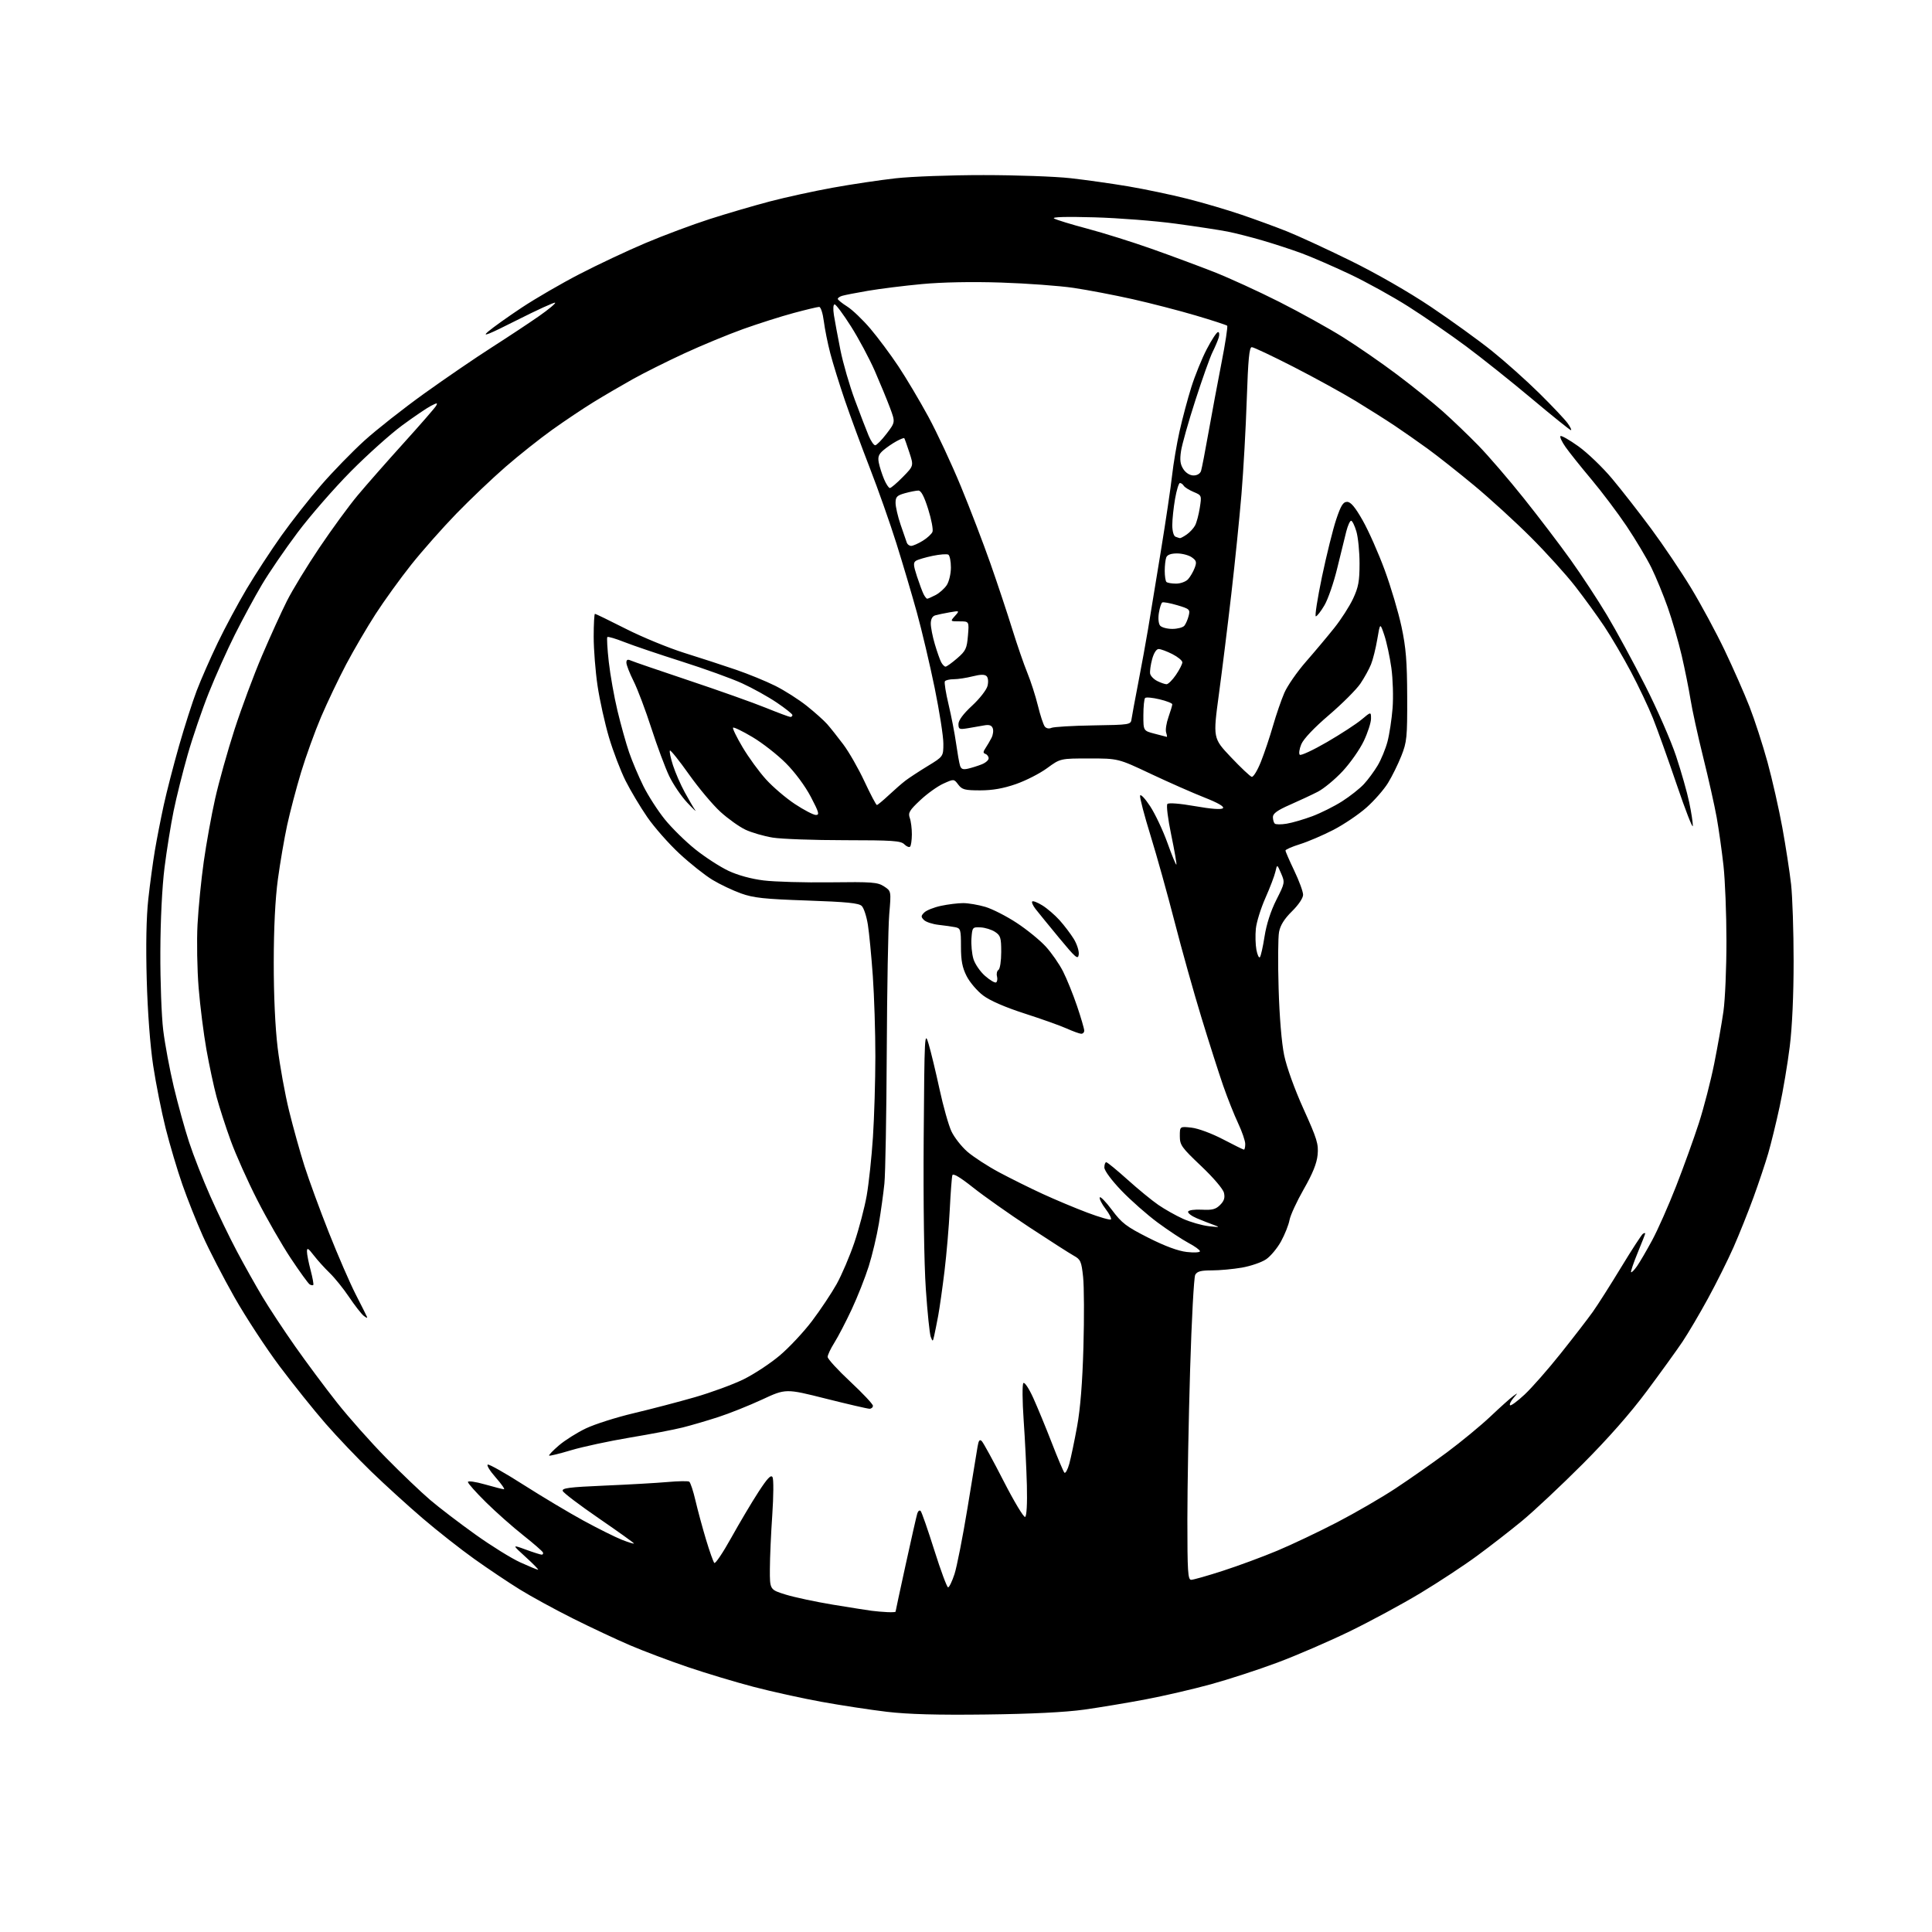 <?xml version="1.0" encoding="UTF-8" standalone="no"?>
<svg 
  version="1.1" 
  xmlns="http://www.w3.org/2000/svg" 
  xmlns:xlink="http://www.w3.org/1999/xlink" 
  xmlns:svg="http://www.w3.org/2000/svg"
  xmlns:rdf="http://www.w3.org/1999/02/22-rdf-syntax-ns#"
  xmlns:cc="http://creativecommons.org/ns#"
  xmlns:dc="http://purl.org/dc/elements/1.1/"
  viewBox="0 0 768 768"
  width="768"
  height="768"
>
<style>svg {background-color: white; }</style>"
<path stroke="none" fill="black" fill-rule="evenodd" d="M392.00,681.54C372.55,681.78 360.99,681.46 352.50,680.46C345.90,679.67 334.20,677.89 326.50,676.49C318.80,675.09 306.65,672.41 299.50,670.53C292.35,668.66 280.60,665.12 273.38,662.67C266.16,660.22 255.86,656.34 250.48,654.04C245.10,651.74 234.85,646.93 227.70,643.35C220.55,639.77 211.05,634.58 206.60,631.82C202.14,629.06 194.02,623.62 188.55,619.72C183.08,615.82 173.85,608.56 168.05,603.59C162.25,598.63 153.06,590.27 147.64,585.03C142.22,579.79 134.02,571.18 129.42,565.90C124.82,560.62 116.60,550.37 111.16,543.12C105.72,535.86 97.65,523.53 93.22,515.72C88.79,507.90 83.13,496.94 80.64,491.36C78.15,485.79 74.48,476.57 72.49,470.86C70.50,465.16 67.51,455.11 65.85,448.53C64.20,441.94 61.96,430.69 60.88,423.53C59.69,415.62 58.68,402.25 58.33,389.50C57.95,375.93 58.16,364.61 58.94,357.50C59.60,351.45 60.79,342.68 61.58,338.00C62.37,333.32 63.96,325.23 65.10,320.00C66.24,314.77 68.97,304.21 71.16,296.51C73.36,288.82 76.53,278.92 78.21,274.51C79.89,270.11 83.65,261.55 86.56,255.50C89.47,249.45 94.66,239.79 98.09,234.02C101.52,228.26 107.69,218.81 111.80,213.02C115.91,207.24 123.06,198.14 127.69,192.81C132.31,187.48 140.02,179.56 144.80,175.21C149.59,170.86 160.34,162.39 168.69,156.40C177.05,150.40 189.17,142.12 195.62,138.00C202.07,133.88 210.46,128.32 214.26,125.67C218.06,123.01 220.94,120.61 220.67,120.34C220.40,120.06 213.50,123.22 205.34,127.34C194.14,133.00 191.36,134.11 194.00,131.84C195.93,130.19 201.95,125.89 207.40,122.28C212.84,118.67 223.19,112.66 230.40,108.94C237.60,105.21 249.37,99.67 256.56,96.63C263.74,93.59 275.21,89.30 282.06,87.10C288.90,84.90 299.68,81.74 306.00,80.08C312.32,78.42 323.57,75.96 331.00,74.62C338.43,73.27 349.68,71.59 356.00,70.88C362.32,70.17 378.07,69.59 391.00,69.60C403.93,69.60 419.45,70.16 425.50,70.83C431.55,71.51 441.90,72.97 448.50,74.08C455.10,75.20 465.68,77.42 472.00,79.02C478.32,80.62 488.00,83.47 493.50,85.35C499.00,87.22 507.10,90.19 511.50,91.94C515.90,93.69 527.28,98.93 536.78,103.60C547.12,108.68 559.97,116.05 568.78,121.96C576.88,127.39 587.77,135.26 593.00,139.45C598.23,143.64 606.71,151.21 611.85,156.28C616.99,161.35 622.08,166.74 623.16,168.25C624.25,169.76 624.84,171.00 624.47,171.00C624.11,171.00 617.14,165.40 608.97,158.54C600.81,151.69 589.04,142.31 582.82,137.68C576.59,133.05 566.33,125.98 560.00,121.95C553.67,117.92 543.10,112.08 536.50,108.96C529.90,105.85 521.35,102.13 517.50,100.71C513.65,99.28 506.68,97.00 502.00,95.63C497.32,94.26 491.02,92.65 488.00,92.06C484.98,91.46 475.75,90.05 467.50,88.93C459.25,87.80 444.62,86.66 435.00,86.39C423.84,86.08 418.04,86.24 419.00,86.84C419.82,87.36 425.75,89.18 432.17,90.88C438.59,92.59 450.06,96.18 457.67,98.87C465.28,101.56 476.45,105.71 482.50,108.08C488.55,110.46 500.25,115.81 508.50,119.98C516.75,124.15 528.16,130.47 533.84,134.03C539.53,137.59 549.21,144.27 555.34,148.89C561.48,153.50 569.65,160.08 573.50,163.51C577.35,166.94 583.74,173.06 587.69,177.12C591.65,181.18 599.74,190.57 605.67,198.00C611.60,205.43 620.00,216.45 624.32,222.50C628.65,228.55 635.15,238.45 638.77,244.50C642.40,250.55 649.24,263.15 653.98,272.50C658.73,281.85 664.26,294.49 666.28,300.60C668.31,306.70 670.65,314.94 671.48,318.91C672.32,322.88 672.97,327.11 672.93,328.32C672.88,329.52 670.02,322.18 666.56,312.00C663.10,301.82 658.83,289.90 657.07,285.50C655.31,281.10 651.36,272.77 648.30,267.00C645.23,261.23 640.48,253.12 637.73,249.00C634.98,244.88 629.78,237.71 626.17,233.07C622.57,228.44 614.63,219.67 608.53,213.57C602.44,207.48 592.29,198.21 585.98,192.97C579.66,187.73 571.35,181.16 567.50,178.37C563.65,175.58 557.79,171.48 554.47,169.26C551.15,167.04 544.18,162.63 538.97,159.45C533.76,156.28 522.61,150.15 514.20,145.84C505.78,141.53 498.31,138.00 497.60,138.00C496.61,138.00 496.15,142.80 495.61,158.75C495.23,170.16 494.28,187.15 493.50,196.50C492.72,205.85 490.91,223.62 489.48,236.00C488.06,248.38 485.83,266.36 484.53,275.97C482.17,293.44 482.17,293.44 489.29,300.97C493.21,305.11 496.94,308.63 497.58,308.80C498.22,308.96 499.87,306.26 501.24,302.80C502.62,299.33 504.78,292.90 506.04,288.50C507.31,284.10 509.33,278.22 510.54,275.43C511.74,272.65 515.60,267.08 519.11,263.06C522.63,259.04 527.70,252.99 530.39,249.62C533.08,246.26 536.44,241.03 537.86,238.00C540.00,233.44 540.44,231.05 540.44,224.00C540.44,219.32 539.87,213.59 539.18,211.25C538.49,208.91 537.55,207.00 537.09,207.00C536.63,207.00 535.77,208.91 535.17,211.25C534.57,213.59 532.96,220.15 531.58,225.84C530.21,231.53 527.92,238.17 526.50,240.59C525.08,243.02 523.53,245.00 523.06,245.00C522.60,245.00 523.70,237.91 525.51,229.25C527.33,220.59 529.87,210.35 531.16,206.50C533.02,200.95 533.91,199.50 535.50,199.50C536.94,199.50 538.68,201.57 541.72,206.93C544.04,211.02 547.95,219.85 550.42,226.55C552.89,233.25 555.90,243.41 557.12,249.12C558.90,257.48 559.34,262.90 559.38,277.00C559.43,293.16 559.25,294.96 557.05,300.50C555.74,303.80 553.36,308.63 551.75,311.24C550.15,313.85 546.32,318.23 543.24,320.97C540.16,323.72 534.23,327.72 530.07,329.88C525.91,332.03 519.91,334.59 516.75,335.58C513.59,336.56 511.00,337.70 511.00,338.10C511.00,338.51 512.58,342.12 514.50,346.14C516.42,350.16 518.00,354.45 518.00,355.68C518.00,356.99 516.18,359.70 513.58,362.26C510.52,365.28 508.94,367.81 508.44,370.48C508.04,372.60 507.96,382.70 508.27,392.92C508.60,404.21 509.47,414.64 510.48,419.50C511.47,424.23 514.61,432.96 518.19,440.87C523.54,452.71 524.18,454.78 523.77,459.07C523.44,462.47 521.81,466.52 518.27,472.70C515.51,477.54 512.95,483.07 512.60,485.00C512.24,486.93 510.73,490.74 509.23,493.47C507.73,496.20 505.04,499.42 503.26,500.61C501.47,501.81 497.16,503.29 493.67,503.90C490.19,504.50 484.80,505.00 481.70,505.00C477.33,505.00 475.86,505.40 475.12,506.77C474.60,507.75 473.68,524.68 473.09,544.40C472.49,564.12 472.00,591.00 472.00,604.13C472.00,624.81 472.20,628.00 473.52,628.00C474.35,628.00 480.03,626.39 486.13,624.41C492.24,622.44 501.97,618.84 507.77,616.41C513.57,613.98 524.25,608.91 531.51,605.14C538.77,601.37 549.24,595.30 554.78,591.64C560.32,587.99 569.50,581.55 575.18,577.34C580.85,573.12 588.65,566.69 592.50,563.05C596.35,559.40 600.40,555.77 601.50,554.98C603.48,553.55 603.48,553.56 601.59,555.77C600.54,557.00 599.95,558.28 600.27,558.61C600.60,558.93 603.21,557.02 606.06,554.35C608.92,551.68 615.38,544.33 620.42,538.00C625.47,531.67 631.19,524.25 633.15,521.50C635.11,518.75 640.19,510.76 644.44,503.75C648.70,496.74 652.59,490.76 653.09,490.45C653.59,490.14 654.00,490.07 654.00,490.30C654.00,490.54 652.65,494.01 650.99,498.02C649.34,502.03 648.16,505.50 648.38,505.72C648.60,505.94 649.67,504.85 650.75,503.31C651.84,501.76 654.54,497.12 656.77,493.00C659.00,488.88 663.28,479.20 666.29,471.50C669.30,463.80 673.38,452.48 675.36,446.35C677.33,440.21 680.06,429.64 681.42,422.85C682.78,416.06 684.44,406.68 685.10,402.00C685.76,397.32 686.30,384.73 686.29,374.00C686.28,363.27 685.75,349.77 685.10,344.00C684.46,338.23 683.25,329.68 682.42,325.00C681.58,320.32 679.16,309.52 677.04,301.00C674.92,292.48 672.65,282.12 672.00,278.00C671.34,273.88 669.76,266.00 668.48,260.50C667.19,255.00 664.71,246.45 662.97,241.50C661.23,236.55 658.30,229.44 656.47,225.69C654.63,221.95 650.20,214.53 646.63,209.19C643.05,203.86 636.71,195.45 632.55,190.50C628.39,185.55 623.80,179.80 622.35,177.73C620.89,175.66 619.97,173.69 620.31,173.36C620.64,173.03 623.85,174.85 627.44,177.42C631.02,179.98 637.06,185.77 640.84,190.29C644.62,194.80 651.62,203.77 656.39,210.22C661.16,216.66 668.29,227.24 672.22,233.72C676.15,240.20 682.16,251.35 685.58,258.50C688.99,265.65 693.44,275.75 695.47,280.95C697.50,286.15 700.71,296.05 702.61,302.95C704.50,309.85 707.15,321.57 708.51,329.00C709.86,336.43 711.42,346.55 711.98,351.50C712.53,356.45 712.99,370.19 712.99,382.03C713.00,395.39 712.42,408.27 711.46,415.96C710.62,422.78 708.81,433.57 707.43,439.93C706.06,446.29 704.01,454.65 702.89,458.50C701.77,462.35 699.13,470.23 697.03,476.00C694.93,481.77 691.36,490.68 689.11,495.79C686.85,500.90 682.28,510.07 678.95,516.16C675.63,522.26 671.05,530.01 668.80,533.38C666.54,536.74 660.16,545.58 654.63,553.00C648.09,561.79 639.16,571.93 629.04,582.06C620.49,590.62 609.67,600.76 605.00,604.61C600.33,608.46 592.29,614.70 587.14,618.48C582.00,622.27 571.87,628.93 564.64,633.29C557.41,637.65 544.75,644.49 536.50,648.50C528.25,652.51 515.32,658.09 507.77,660.91C500.22,663.73 488.32,667.61 481.32,669.53C474.32,671.45 462.73,674.14 455.55,675.50C448.37,676.87 437.32,678.71 431.00,679.60C423.46,680.65 410.03,681.32 392.00,681.54zM352.75,640.85C354.54,640.93 356.00,640.85 356.00,640.67C356.00,640.49 357.81,632.05 360.03,621.92C362.24,611.79 364.31,602.67 364.63,601.65C364.94,600.63 365.55,600.18 365.98,600.65C366.41,601.12 368.85,608.14 371.41,616.25C373.97,624.36 376.43,631.00 376.88,631.00C377.33,631.00 378.47,628.64 379.42,625.75C380.36,622.86 382.69,611.05 384.59,599.50C386.49,587.95 388.29,576.98 388.59,575.12C389.00,572.60 389.43,572.03 390.27,572.87C390.89,573.49 394.80,580.64 398.95,588.75C403.10,596.86 406.95,603.27 407.50,603.00C408.11,602.70 408.38,597.81 408.20,590.50C408.03,583.90 407.46,572.23 406.92,564.57C406.38,556.82 406.34,550.26 406.81,549.79C407.29,549.31 409.03,551.94 410.74,555.71C412.43,559.45 415.73,567.45 418.08,573.50C420.42,579.55 422.68,584.89 423.10,585.38C423.51,585.86 424.39,584.28 425.06,581.88C425.72,579.47 427.12,572.77 428.17,567.00C429.45,559.98 430.29,549.52 430.68,535.43C431.01,523.85 430.95,511.31 430.55,507.58C429.89,501.42 429.55,500.65 426.83,499.15C425.19,498.24 417.24,493.15 409.17,487.84C401.10,482.52 391.01,475.40 386.75,472.01C381.65,467.96 378.85,466.30 378.58,467.18C378.35,467.90 377.89,474.02 377.55,480.76C377.22,487.51 376.27,498.53 375.46,505.26C374.64,511.99 373.51,519.98 372.95,523.00C372.38,526.02 371.67,529.62 371.35,531.00C370.81,533.40 370.75,533.42 369.98,531.41C369.55,530.27 368.66,521.72 368.03,512.41C367.33,502.28 367.00,478.25 367.18,452.50C367.49,410.84 367.55,409.67 369.14,415.00C370.04,418.02 371.99,426.10 373.47,432.94C374.95,439.78 377.08,447.32 378.20,449.71C379.32,452.09 382.15,455.72 384.49,457.77C386.83,459.82 392.51,463.52 397.12,465.99C401.73,468.45 409.55,472.34 414.50,474.61C419.45,476.89 427.44,480.24 432.25,482.05C437.06,483.86 441.26,485.07 441.60,484.74C441.93,484.40 440.99,482.54 439.51,480.60C438.02,478.65 436.97,476.59 437.16,476.01C437.36,475.43 439.54,477.66 442.01,480.97C445.95,486.24 447.72,487.59 456.50,492.03C463.06,495.35 468.30,497.29 471.75,497.68C474.64,498.01 477.00,497.88 477.00,497.39C477.00,496.90 474.95,495.41 472.45,494.09C469.95,492.76 464.44,489.11 460.20,485.99C455.97,482.86 449.46,477.12 445.75,473.25C441.80,469.12 439.00,465.32 439.00,464.10C439.00,462.94 439.34,462.00 439.75,462.00C440.17,462.00 443.96,465.11 448.18,468.90C452.40,472.70 457.92,477.23 460.46,478.97C462.99,480.71 467.41,483.20 470.28,484.50C473.15,485.79 477.75,487.11 480.50,487.43C484.87,487.93 485.12,487.86 482.50,486.93C480.85,486.34 477.80,485.15 475.72,484.27C473.64,483.39 472.10,482.20 472.29,481.63C472.48,481.05 474.86,480.72 477.75,480.87C481.88,481.09 483.27,480.73 485.02,478.98C486.61,477.39 487.01,476.13 486.54,474.16C486.17,472.62 482.34,468.13 477.45,463.50C469.68,456.13 469.00,455.18 469.00,451.62C469.00,447.74 469.00,447.74 473.65,448.26C476.31,448.56 481.66,450.55 486.15,452.89C490.46,455.15 494.22,457.00 494.49,457.00C494.77,457.00 495.00,455.99 495.00,454.75C495.00,453.51 493.72,449.80 492.17,446.50C490.61,443.20 487.93,436.45 486.21,431.50C484.50,426.55 480.61,414.40 477.59,404.50C474.56,394.60 469.77,377.50 466.94,366.50C464.11,355.50 459.80,340.03 457.35,332.12C454.90,324.22 453.04,317.10 453.20,316.30C453.37,315.50 455.13,317.35 457.18,320.46C459.20,323.54 462.30,330.11 464.07,335.05C465.84,340.00 467.44,343.89 467.63,343.70C467.82,343.52 466.90,338.22 465.59,331.93C464.25,325.52 463.58,320.10 464.06,319.59C464.57,319.05 468.99,319.40 475.04,320.46C481.59,321.61 485.51,321.89 486.13,321.27C486.76,320.64 484.17,319.14 478.80,317.03C474.24,315.24 464.65,311.01 457.50,307.64C444.50,301.50 444.50,301.50 433.00,301.50C421.50,301.50 421.50,301.50 416.23,305.36C413.34,307.48 407.75,310.33 403.83,311.69C398.85,313.42 394.56,314.18 389.67,314.18C383.52,314.18 382.43,313.89 380.92,311.89C379.20,309.61 379.20,309.61 375.01,311.50C372.70,312.54 368.56,315.50 365.81,318.09C361.50,322.13 360.92,323.12 361.65,325.15C362.12,326.44 362.49,329.39 362.48,331.69C362.46,334.00 362.15,336.19 361.77,336.56C361.40,336.93 360.37,336.51 359.48,335.62C358.08,334.22 354.78,334.00 335.68,333.99C323.48,333.99 310.65,333.52 307.16,332.96C303.68,332.39 298.80,330.98 296.33,329.82C293.86,328.65 289.36,325.44 286.34,322.68C283.32,319.92 277.69,313.21 273.83,307.76C269.97,302.31 266.58,298.09 266.30,298.36C266.02,298.64 266.57,301.26 267.51,304.19C268.45,307.11 270.57,311.98 272.23,315.00C273.88,318.02 275.74,321.21 276.37,322.08C276.99,322.94 275.56,321.59 273.20,319.08C270.83,316.56 267.60,311.80 266.01,308.49C264.43,305.18 261.24,296.63 258.93,289.49C256.63,282.35 253.45,273.93 251.87,270.78C250.29,267.63 249.00,264.32 249.00,263.42C249.00,262.23 249.48,262.00 250.75,262.57C251.71,263.01 262.18,266.59 274.00,270.55C285.82,274.50 299.52,279.37 304.44,281.37C309.36,283.36 313.75,285.00 314.19,285.00C314.64,285.00 315.00,284.66 315.00,284.24C315.00,283.83 312.19,281.59 308.75,279.27C305.31,276.95 299.12,273.51 295.00,271.63C290.88,269.74 280.07,265.84 271.00,262.96C261.93,260.08 251.67,256.61 248.21,255.24C244.75,253.87 241.70,252.97 241.43,253.24C241.17,253.50 241.42,257.94 242.00,263.11C242.58,268.27 244.13,277.02 245.46,282.55C246.78,288.08 248.86,295.51 250.07,299.05C251.29,302.60 253.85,308.65 255.76,312.50C257.68,316.35 261.52,322.31 264.29,325.74C267.07,329.17 272.52,334.53 276.42,337.65C280.31,340.76 286.23,344.59 289.56,346.16C293.32,347.93 298.63,349.38 303.56,349.99C307.93,350.53 319.84,350.87 330.04,350.74C346.68,350.52 348.87,350.69 351.42,352.36C354.27,354.22 354.27,354.22 353.49,363.36C353.06,368.39 352.62,392.98 352.50,418.00C352.38,443.02 351.96,466.65 351.56,470.50C351.17,474.35 350.18,481.48 349.37,486.35C348.56,491.22 346.75,498.87 345.34,503.35C343.92,507.83 340.88,515.55 338.56,520.50C336.25,525.45 333.15,531.40 331.68,533.73C330.21,536.06 329.00,538.61 329.00,539.40C329.00,540.19 333.05,544.61 338.00,549.23C342.95,553.85 347.00,558.16 347.00,558.81C347.00,559.47 346.38,560.00 345.63,560.00C344.88,560.00 337.08,558.19 328.31,555.99C312.35,551.97 312.35,551.97 302.93,556.35C297.74,558.75 289.90,561.89 285.50,563.31C281.10,564.74 274.74,566.60 271.36,567.45C267.99,568.30 258.54,570.11 250.36,571.47C242.19,572.84 231.71,575.09 227.08,576.47C222.45,577.86 218.49,578.83 218.28,578.62C218.07,578.41 219.84,576.58 222.20,574.55C224.57,572.53 229.38,569.49 232.91,567.81C236.43,566.13 244.98,563.41 251.91,561.77C258.83,560.13 269.77,557.27 276.22,555.41C282.66,553.55 291.33,550.37 295.48,548.35C299.63,546.32 306.12,542.06 309.91,538.87C313.69,535.69 319.51,529.47 322.84,525.05C326.17,520.64 330.54,514.07 332.57,510.45C334.59,506.83 337.76,499.40 339.62,493.94C341.47,488.47 343.68,480.06 344.53,475.25C345.37,470.44 346.49,459.98 347.01,452.00C347.53,444.02 347.96,429.62 347.97,420.00C347.98,410.38 347.52,395.98 346.96,388.00C346.39,380.02 345.51,370.83 344.99,367.56C344.47,364.29 343.39,360.96 342.57,360.15C341.42,358.99 336.66,358.52 320.80,357.97C303.81,357.39 299.53,356.93 294.57,355.15C291.31,353.98 286.20,351.56 283.23,349.76C280.26,347.97 274.34,343.27 270.09,339.33C265.84,335.39 260.09,328.86 257.31,324.83C254.53,320.80 250.64,314.29 248.67,310.36C246.70,306.43 243.73,298.67 242.08,293.12C240.44,287.57 238.39,278.35 237.54,272.64C236.69,266.92 236.00,258.14 236.00,253.12C236.00,248.10 236.23,244.00 236.50,244.00C236.78,244.00 242.31,246.69 248.79,249.97C255.27,253.26 265.73,257.56 272.03,259.54C278.34,261.51 287.55,264.51 292.50,266.21C297.45,267.90 304.51,270.79 308.19,272.63C311.87,274.46 317.49,278.05 320.69,280.59C323.88,283.14 327.55,286.41 328.82,287.86C330.10,289.31 332.97,292.92 335.20,295.89C337.44,298.85 341.23,305.48 343.64,310.64C346.05,315.79 348.26,320.00 348.57,320.00C348.87,320.00 351.00,318.24 353.31,316.08C355.61,313.93 358.62,311.30 360.00,310.26C361.38,309.21 365.31,306.63 368.75,304.53C375.00,300.72 375.00,300.72 375.00,295.54C375.00,292.70 373.44,282.75 371.54,273.44C369.63,264.12 366.45,250.65 364.48,243.50C362.50,236.35 358.84,223.97 356.33,216.00C353.83,208.03 349.07,194.53 345.75,186.00C342.44,177.47 337.97,165.36 335.83,159.08C333.69,152.80 331.09,144.43 330.06,140.49C329.03,136.55 327.87,130.78 327.48,127.67C327.08,124.52 326.26,122.00 325.63,122.00C325.01,122.00 320.45,123.09 315.50,124.42C310.55,125.75 301.55,128.61 295.50,130.77C289.45,132.94 278.88,137.31 272.00,140.49C265.12,143.67 255.90,148.28 251.50,150.74C247.10,153.20 240.12,157.28 236.00,159.81C231.88,162.34 224.45,167.31 219.50,170.85C214.55,174.40 206.22,181.01 201.00,185.55C195.78,190.08 186.98,198.45 181.45,204.14C175.92,209.84 167.82,219.00 163.45,224.50C159.08,230.00 152.72,238.81 149.32,244.07C145.92,249.33 140.66,258.32 137.62,264.06C134.59,269.80 130.10,279.23 127.63,285.00C125.17,290.78 121.59,300.68 119.68,307.00C117.77,313.33 115.28,322.79 114.14,328.04C113.01,333.29 111.35,342.96 110.46,349.54C109.41,357.32 108.83,368.85 108.82,382.50C108.80,395.63 109.39,408.37 110.37,416.50C111.24,423.65 113.28,434.90 114.90,441.51C116.52,448.11 119.28,458.01 121.03,463.51C122.78,469.00 127.15,480.93 130.74,490.00C134.34,499.07 139.12,510.10 141.38,514.50C143.64,518.90 145.67,522.95 145.90,523.50C146.14,524.05 145.53,523.84 144.56,523.04C143.59,522.24 140.96,518.86 138.73,515.54C136.50,512.22 133.03,507.93 131.03,506.00C129.03,504.07 126.19,500.93 124.71,499.00C122.52,496.15 122.02,495.87 122.02,497.50C122.02,498.60 122.68,501.95 123.48,504.95C124.27,507.95 124.75,510.59 124.53,510.80C124.31,511.02 123.66,510.91 123.09,510.56C122.52,510.20 119.15,505.55 115.60,500.21C112.05,494.87 106.05,484.43 102.26,477.00C98.47,469.57 93.74,459.00 91.74,453.50C89.73,448.00 87.19,440.12 86.08,436.00C84.97,431.88 83.16,423.41 82.05,417.18C80.95,410.96 79.55,399.94 78.96,392.68C78.37,385.43 78.17,374.10 78.52,367.50C78.87,360.90 79.98,349.64 81.00,342.49C82.01,335.33 84.04,324.08 85.52,317.49C87.00,310.89 90.47,298.52 93.22,290.00C95.98,281.48 100.89,268.28 104.14,260.68C107.39,253.08 111.84,243.29 114.03,238.94C116.22,234.58 122.04,225.03 126.97,217.71C131.90,210.39 138.72,201.04 142.15,196.95C145.57,192.85 153.80,183.50 160.43,176.16C167.07,168.82 172.88,162.15 173.34,161.33C174.07,160.04 173.81,160.05 171.26,161.36C169.66,162.19 164.55,165.66 159.92,169.06C155.29,172.46 146.09,180.70 139.48,187.37C132.87,194.04 123.34,204.97 118.32,211.66C113.29,218.35 106.87,227.73 104.05,232.52C101.22,237.30 96.42,246.18 93.38,252.24C90.34,258.30 85.67,268.71 83.01,275.38C80.35,282.05 76.56,293.12 74.60,300.00C72.64,306.88 70.12,316.95 69.01,322.39C67.90,327.84 66.27,337.96 65.40,344.89C64.44,352.54 63.78,365.77 63.74,378.50C63.69,390.05 64.21,404.00 64.88,409.50C65.55,415.00 67.44,425.12 69.07,432.00C70.71,438.88 73.45,448.77 75.16,454.00C76.87,459.23 80.66,468.90 83.59,475.50C86.51,482.10 91.29,492.00 94.22,497.50C97.14,503.00 101.69,511.10 104.32,515.50C106.95,519.90 112.79,528.75 117.30,535.17C121.81,541.59 129.32,551.69 134.00,557.60C138.68,563.52 147.45,573.39 153.50,579.54C159.55,585.69 167.43,593.21 171.00,596.25C174.57,599.30 182.65,605.47 188.95,609.97C195.25,614.48 203.30,619.48 206.84,621.08C210.38,622.69 213.55,624.00 213.89,623.99C214.22,623.98 212.03,621.73 209.00,618.98C203.50,613.98 203.50,613.98 209.00,615.99C212.03,617.10 214.88,618.00 215.33,618.00C215.79,618.00 216.02,617.61 215.83,617.13C215.65,616.65 212.10,613.56 207.94,610.26C203.78,606.97 197.14,601.09 193.19,597.19C189.24,593.29 186.00,589.66 186.00,589.12C186.00,588.58 189.00,589.00 192.75,590.07C196.46,591.13 199.87,592.00 200.33,592.00C200.79,592.00 199.30,589.87 197.01,587.27C194.72,584.68 193.33,582.39 193.91,582.20C194.49,582.00 200.94,585.65 208.23,590.31C215.53,594.96 226.21,601.35 231.97,604.49C237.73,607.63 244.60,611.05 247.22,612.09C249.85,613.12 252.00,613.78 252.00,613.55C252.00,613.33 245.76,608.86 238.13,603.62C230.50,598.39 224.01,593.47 223.71,592.70C223.27,591.54 226.20,591.16 240.34,590.55C249.78,590.15 261.01,589.51 265.30,589.13C269.58,588.75 273.49,588.68 273.97,588.98C274.45,589.28 275.57,592.66 276.46,596.50C277.36,600.34 279.24,607.31 280.65,611.99C282.06,616.67 283.54,620.86 283.95,621.29C284.35,621.73 287.38,617.23 290.68,611.29C293.98,605.36 298.83,597.18 301.47,593.12C305.07,587.58 306.48,586.10 307.10,587.21C307.55,588.02 307.50,594.71 307.00,602.09C306.49,609.47 306.05,619.19 306.04,623.71C306.00,631.92 306.00,631.92 312.34,633.88C315.82,634.95 324.26,636.75 331.09,637.88C337.91,639.00 344.85,640.10 346.50,640.31C348.15,640.53 350.96,640.77 352.75,640.85zM429.75,410.93C429.06,410.89 426.48,409.95 424.00,408.84C421.52,407.72 414.01,405.05 407.30,402.89C399.52,400.38 393.54,397.78 390.80,395.71C388.44,393.93 385.49,390.47 384.25,388.02C382.53,384.63 382.00,381.86 382.00,376.31C382.00,369.57 381.84,369.00 379.75,368.58C378.51,368.33 375.53,367.91 373.11,367.64C370.70,367.37 368.08,366.51 367.29,365.72C366.05,364.47 366.06,364.08 367.41,362.73C368.27,361.87 371.25,360.68 374.03,360.09C376.82,359.49 380.79,359.00 382.87,359.00C384.94,359.00 388.91,359.68 391.69,360.50C394.47,361.33 400.07,364.18 404.12,366.84C408.18,369.50 413.38,373.73 415.69,376.25C417.99,378.76 421.09,383.22 422.58,386.16C424.07,389.10 426.58,395.30 428.15,399.94C429.72,404.58 431.00,408.97 431.00,409.69C431.00,410.41 430.44,410.97 429.75,410.93zM395.97,390.52C396.43,390.23 396.59,389.15 396.32,388.11C396.05,387.07 396.31,385.92 396.91,385.55C397.51,385.18 398.00,382.01 398.00,378.46C398.00,372.74 397.73,371.87 395.52,370.42C394.16,369.53 391.57,368.73 389.77,368.65C386.58,368.50 386.49,368.61 386.17,373.00C385.99,375.48 386.34,379.15 386.94,381.16C387.53,383.17 389.62,386.22 391.57,387.93C393.52,389.64 395.50,390.81 395.97,390.52zM428.82,379.42C428.54,381.59 427.62,380.82 421.00,372.81C416.88,367.82 412.66,362.65 411.63,361.32C410.60,359.99 410.02,358.65 410.33,358.34C410.64,358.03 412.45,358.73 414.35,359.91C416.25,361.08 419.32,363.72 421.17,365.77C423.02,367.82 425.57,371.18 426.84,373.23C428.10,375.28 428.99,378.07 428.82,379.42zM500.81,380.52C501.19,380.15 502.03,376.42 502.68,372.25C503.43,367.42 505.14,362.14 507.35,357.75C510.78,350.97 510.81,350.79 509.25,347.18C507.67,343.50 507.67,343.50 507.00,346.50C506.63,348.15 504.83,352.88 503.00,357.00C501.18,361.12 499.47,366.61 499.22,369.19C498.96,371.78 499.07,375.53 499.44,377.55C499.82,379.56 500.44,380.90 500.81,380.52zM511.47,327.43C513.69,327.07 518.29,325.72 521.70,324.45C525.10,323.17 530.44,320.50 533.55,318.51C536.67,316.52 540.55,313.45 542.18,311.69C543.81,309.94 546.27,306.59 547.66,304.26C549.04,301.93 550.79,297.68 551.55,294.80C552.31,291.93 553.22,285.96 553.57,281.54C553.92,277.11 553.70,269.91 553.09,265.50C552.47,261.10 551.21,255.25 550.29,252.50C548.61,247.50 548.61,247.50 547.50,254.07C546.89,257.69 545.77,262.19 545.01,264.07C544.26,265.96 542.35,269.42 540.77,271.76C539.18,274.10 533.58,279.71 528.31,284.22C522.39,289.28 518.18,293.72 517.29,295.84C516.51,297.72 516.23,299.61 516.68,300.03C517.13,300.45 522.00,298.18 527.50,294.99C533.00,291.79 539.19,287.77 541.25,286.03C545.00,282.89 545.00,282.89 545.00,285.69C545.00,287.24 543.71,291.22 542.14,294.54C540.57,297.86 536.79,303.26 533.74,306.54C530.69,309.82 526.24,313.50 523.85,314.73C521.46,315.96 516.46,318.29 512.75,319.92C507.83,322.07 506.00,323.39 506.00,324.77C506.00,325.81 506.32,326.99 506.72,327.38C507.11,327.78 509.25,327.80 511.47,327.43zM324.30,323.96C325.85,323.99 325.57,322.97 322.31,316.75C320.05,312.44 316.03,307.02 312.41,303.39C309.06,300.03 303.08,295.35 299.12,293.00C295.17,290.65 291.70,288.97 291.41,289.26C291.12,289.55 292.82,293.05 295.19,297.04C297.56,301.04 301.75,306.79 304.50,309.82C307.25,312.86 312.43,317.27 316.00,319.63C319.57,321.99 323.31,323.93 324.30,323.96zM384.84,305.55C386.30,305.21 388.74,304.44 390.25,303.84C391.76,303.25 393.00,302.17 393.00,301.46C393.00,300.75 392.44,299.96 391.75,299.71C390.75,299.35 390.75,298.88 391.76,297.38C392.45,296.35 393.52,294.52 394.14,293.31C394.76,292.11 394.98,290.39 394.63,289.48C394.18,288.31 393.21,287.99 391.25,288.35C389.74,288.63 386.81,289.14 384.75,289.48C381.34,290.04 381.00,289.89 381.00,287.81C381.00,286.34 382.92,283.76 386.42,280.52C389.41,277.76 392.16,274.23 392.55,272.68C392.96,271.05 392.81,269.41 392.19,268.79C391.44,268.04 389.80,268.06 386.62,268.86C384.14,269.49 380.77,270.00 379.12,270.00C377.47,270.00 375.88,270.38 375.60,270.84C375.31,271.31 375.97,275.45 377.07,280.04C378.16,284.63 379.51,291.56 380.05,295.44C380.60,299.32 381.30,303.33 381.62,304.33C382.06,305.74 382.81,306.02 384.84,305.55zM463.82,292.92C463.99,292.96 463.87,292.18 463.55,291.17C463.23,290.16 463.65,287.40 464.49,285.04C465.32,282.68 466.00,280.40 466.00,279.97C466.00,279.55 463.73,278.65 460.95,277.99C458.17,277.32 455.58,277.08 455.20,277.46C454.82,277.84 454.51,280.93 454.51,284.33C454.50,290.50 454.50,290.50 459.00,291.67C461.48,292.31 463.64,292.88 463.82,292.92zM417.91,289.35C418.78,288.94 426.25,288.49 434.50,288.36C449.32,288.12 449.50,288.09 449.81,285.81C449.99,284.54 451.18,278.10 452.46,271.50C453.74,264.90 455.51,255.22 456.38,250.00C457.25,244.78 459.54,230.82 461.47,219.00C463.40,207.18 465.41,193.68 465.92,189.00C466.44,184.32 467.78,176.40 468.90,171.40C470.02,166.39 472.12,158.52 473.57,153.90C475.02,149.28 477.79,142.46 479.73,138.75C481.66,135.04 483.67,132.00 484.19,132.00C484.71,132.00 484.82,133.01 484.44,134.25C484.06,135.49 482.95,138.07 481.99,140.00C481.02,141.93 477.97,150.49 475.21,159.03C472.45,167.56 469.87,176.68 469.48,179.28C468.94,182.88 469.16,184.60 470.41,186.50C471.41,188.02 472.99,189.00 474.46,189.00C475.90,189.00 477.09,188.28 477.44,187.19C477.75,186.20 479.08,179.34 480.39,171.94C481.70,164.55 484.03,152.09 485.56,144.26C487.10,136.43 488.11,129.78 487.82,129.48C487.52,129.19 481.93,127.36 475.39,125.43C468.85,123.49 457.55,120.57 450.28,118.93C443.01,117.30 432.44,115.28 426.78,114.44C421.13,113.60 408.14,112.65 397.92,112.32C386.27,111.94 374.52,112.17 366.42,112.93C359.31,113.59 349.68,114.80 345.00,115.60C340.32,116.40 335.71,117.30 334.75,117.60C333.79,117.89 333.01,118.44 333.03,118.82C333.04,119.19 334.73,120.56 336.78,121.85C338.82,123.14 342.98,127.11 346.00,130.67C349.02,134.23 354.04,140.97 357.15,145.65C360.26,150.33 365.61,159.34 369.05,165.67C372.49,172.01 378.30,184.46 381.96,193.34C385.63,202.23 390.91,216.03 393.71,224.00C396.51,231.97 400.40,243.68 402.36,250.00C404.32,256.32 407.04,264.20 408.40,267.50C409.75,270.80 411.64,276.65 412.58,280.50C413.52,284.35 414.75,288.08 415.31,288.80C415.90,289.55 416.98,289.78 417.91,289.35zM463.71,271.99C464.38,271.99 466.07,270.32 467.46,268.27C468.86,266.22 470.00,263.97 470.00,263.29C470.00,262.60 468.22,261.13 466.04,260.02C463.86,258.91 461.40,258.00 460.58,258.00C459.67,258.00 458.64,259.61 457.98,262.08C457.38,264.32 457.03,266.89 457.20,267.80C457.37,268.71 458.64,270.02 460.01,270.71C461.38,271.40 463.05,271.98 463.71,271.99zM375.87,265.00C376.31,265.00 378.38,263.51 380.48,261.70C383.90,258.75 384.35,257.80 384.77,252.70C385.25,247.00 385.25,247.00 381.47,247.00C377.69,247.00 377.69,247.00 379.60,244.86C381.50,242.72 381.50,242.72 377.50,243.41C375.30,243.79 372.71,244.34 371.75,244.62C370.63,244.95 370.00,246.13 370.00,247.89C370.00,249.40 370.72,253.08 371.61,256.07C372.49,259.06 373.63,262.29 374.14,263.25C374.65,264.21 375.43,265.00 375.87,265.00zM466.00,250.00C468.07,250.00 470.22,249.43 470.80,248.74C471.37,248.05 472.14,246.28 472.51,244.81C473.15,242.28 472.89,242.04 467.97,240.58C465.10,239.73 462.42,239.24 462.01,239.49C461.60,239.75 461.00,241.62 460.67,243.66C460.32,245.79 460.53,247.93 461.16,248.69C461.75,249.41 463.93,250.00 466.00,250.00zM368.58,238.00C368.87,238.00 370.36,237.35 371.90,236.55C373.44,235.75 375.44,233.97 376.35,232.59C377.26,231.20 378.00,228.07 378.00,225.59C378.00,223.13 377.54,220.84 376.99,220.49C376.43,220.15 373.62,220.36 370.74,220.96C367.86,221.56 364.88,222.44 364.13,222.91C362.99,223.62 363.05,224.65 364.51,229.13C365.48,232.08 366.67,235.29 367.17,236.25C367.66,237.21 368.30,238.00 368.58,238.00zM467.51,232.00C469.27,232.00 471.40,231.22 472.28,230.25C473.15,229.28 474.33,227.27 474.89,225.78C475.78,223.46 475.61,222.84 473.74,221.53C472.54,220.69 469.90,220.00 467.88,220.00C465.46,220.00 464.01,220.54 463.61,221.58C463.27,222.45 463.00,224.85 463.00,226.92C463.00,228.98 463.30,230.97 463.67,231.33C464.03,231.70 465.76,232.00 467.51,232.00zM362.22,217.00C362.92,216.99 364.98,216.09 366.78,214.99C368.59,213.89 370.34,212.27 370.68,211.40C371.01,210.52 370.25,206.47 368.97,202.40C367.37,197.31 366.16,195.00 365.07,195.01C364.21,195.01 361.81,195.48 359.75,196.05C356.56,196.94 356.00,197.51 356.00,199.89C356.00,201.43 356.90,205.34 358.01,208.59C359.12,211.84 360.23,215.06 360.48,215.75C360.73,216.44 361.51,217.00 362.22,217.00zM469.03,213.92C469.32,213.96 470.55,213.30 471.77,212.45C472.99,211.60 474.47,209.99 475.06,208.88C475.66,207.77 476.50,204.63 476.93,201.89C477.71,196.95 477.69,196.90 474.48,195.56C472.70,194.81 470.94,193.71 470.56,193.10C470.19,192.50 469.50,192.00 469.04,192.00C468.58,192.00 467.71,194.85 467.10,198.33C466.50,201.81 466.00,206.50 466.00,208.75C466.00,211.08 466.54,213.05 467.25,213.34C467.94,213.62 468.74,213.88 469.03,213.92zM353.74,194.00C354.20,194.00 356.53,192.02 358.90,189.60C363.23,185.19 363.23,185.19 361.48,179.85C360.52,176.91 359.61,174.35 359.46,174.18C359.31,174.00 357.91,174.55 356.34,175.41C354.78,176.26 352.43,177.87 351.13,178.99C349.27,180.58 348.88,181.66 349.34,183.96C349.66,185.57 350.60,188.49 351.41,190.45C352.23,192.40 353.28,194.00 353.74,194.00zM347.90,177.00C348.46,177.00 350.48,174.94 352.41,172.42C355.91,167.83 355.91,167.83 353.81,162.17C352.65,159.05 349.93,152.45 347.77,147.50C345.60,142.55 341.33,134.56 338.28,129.75C335.23,124.94 332.31,121.00 331.78,121.00C331.22,121.00 331.10,122.74 331.49,125.25C331.86,127.59 333.02,133.80 334.06,139.05C335.10,144.30 337.71,153.30 339.85,159.05C341.99,164.80 344.45,171.19 345.32,173.25C346.19,175.31 347.35,177.00 347.90,177.00z" />

</svg>